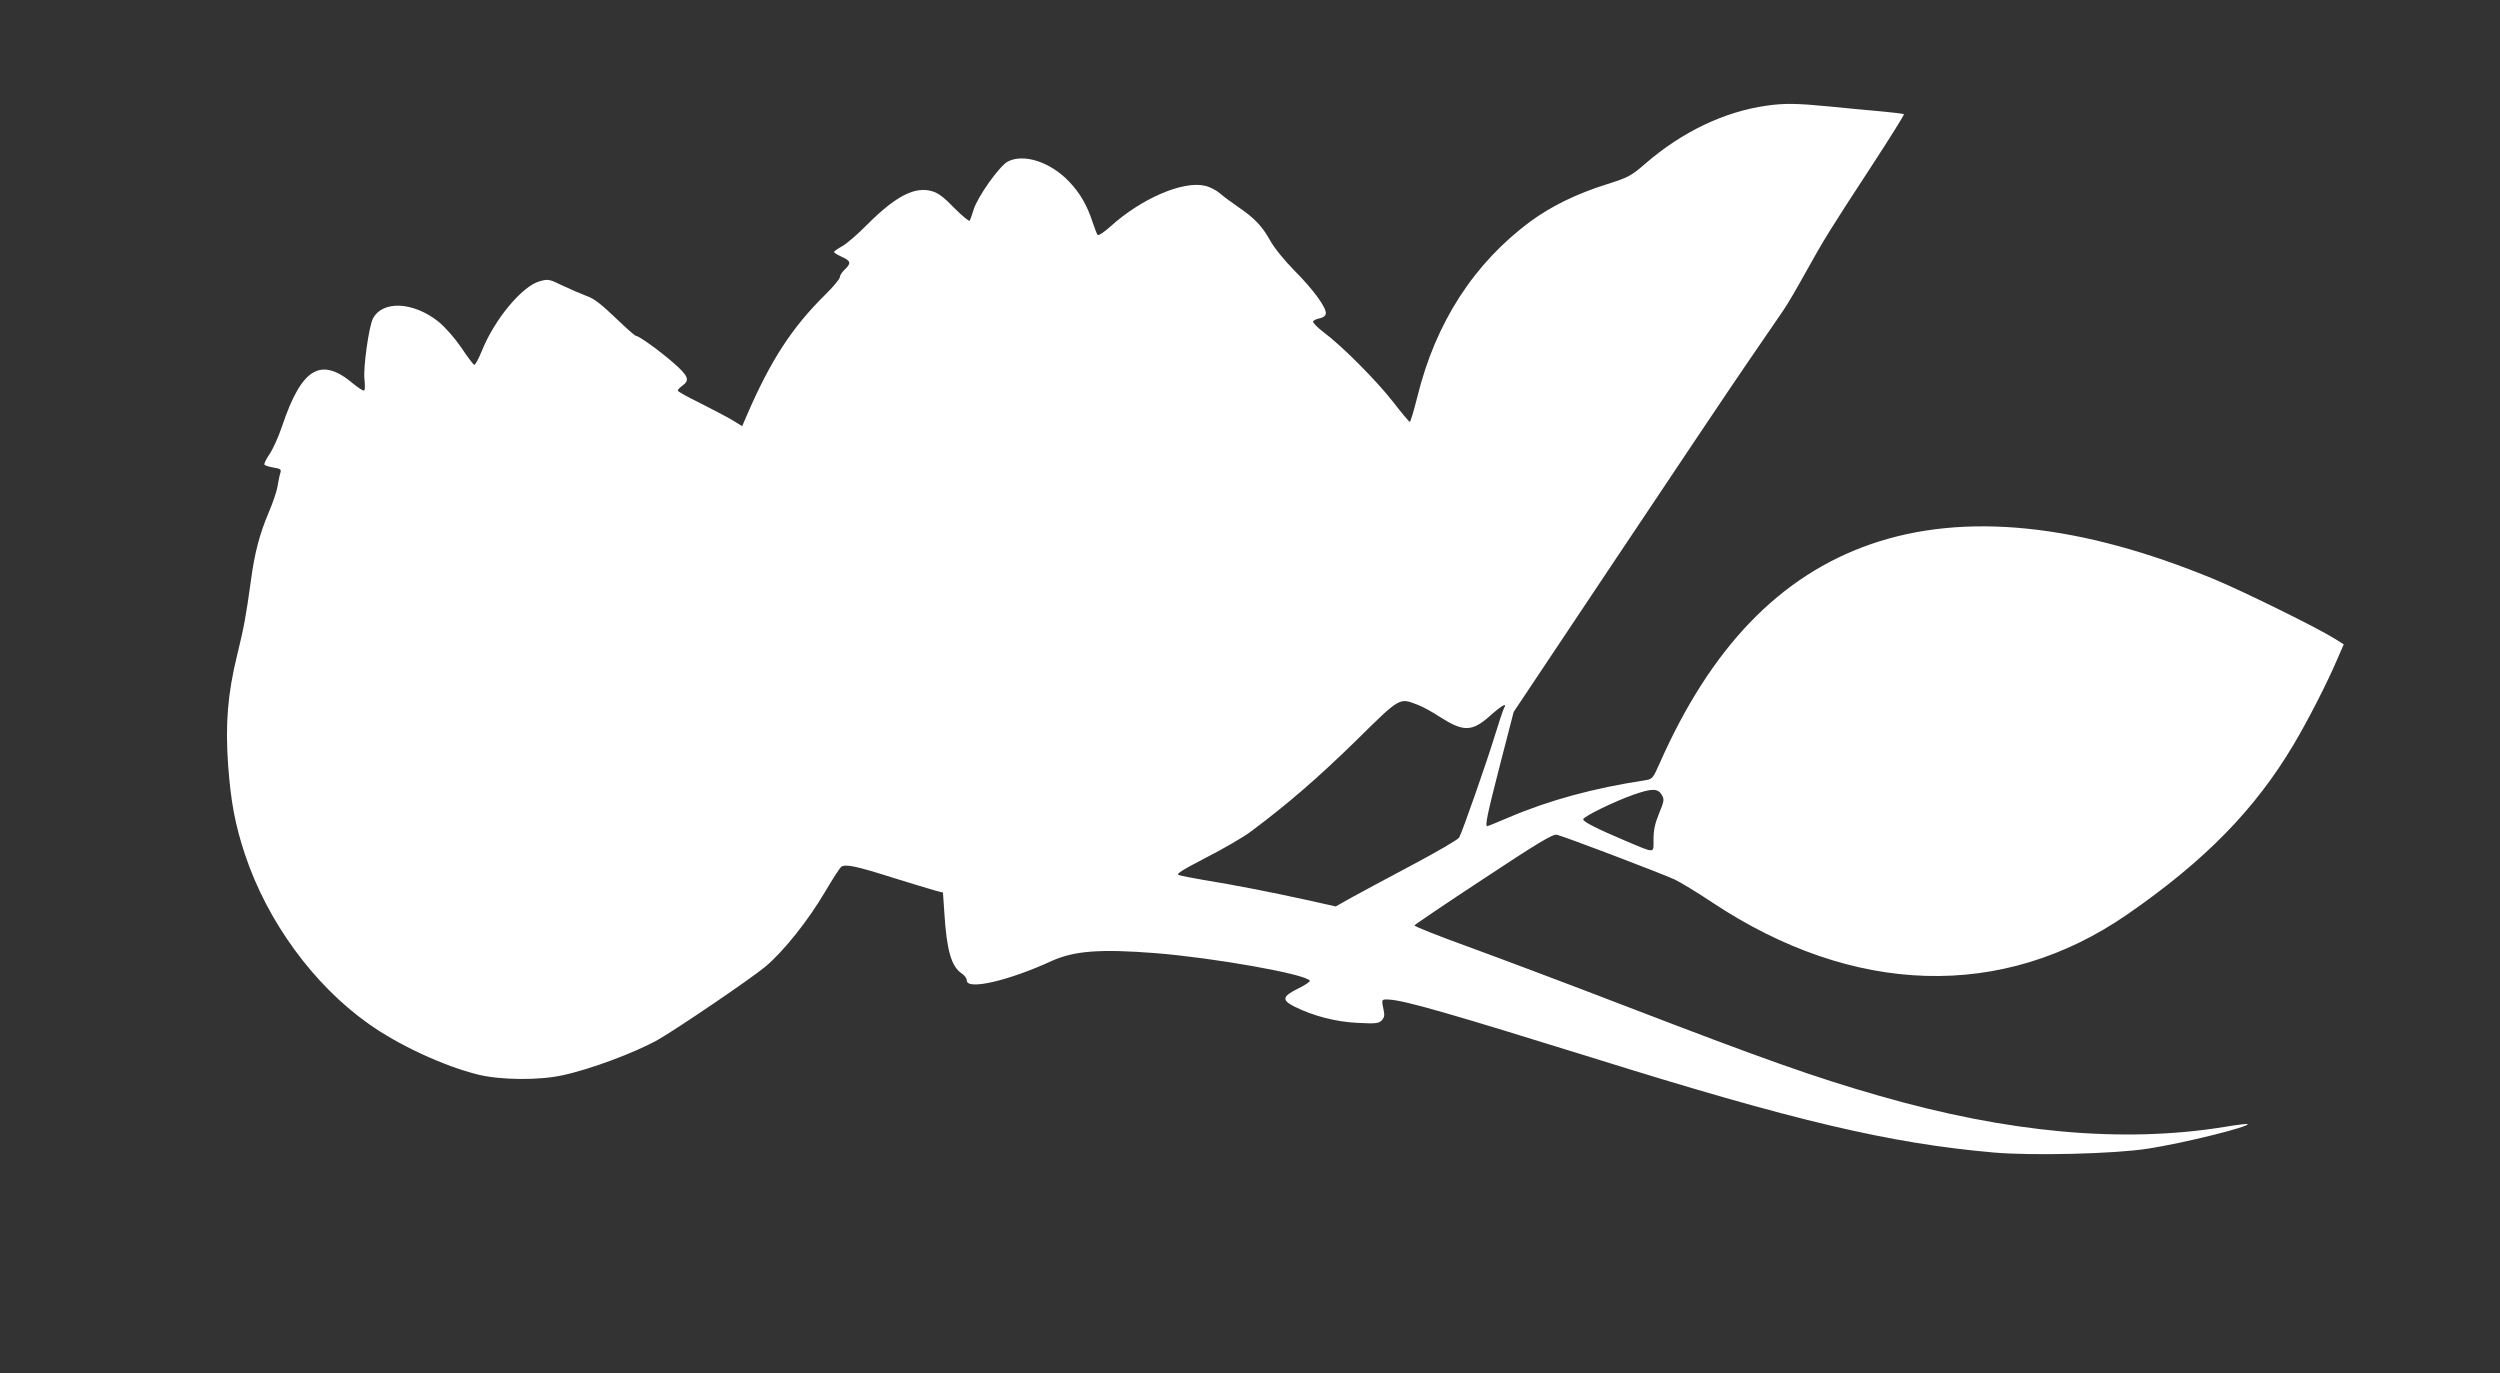 <?xml version="1.0" standalone="no"?>
<!DOCTYPE svg PUBLIC "-//W3C//DTD SVG 20010904//EN"
 "http://www.w3.org/TR/2001/REC-SVG-20010904/DTD/svg10.dtd">
<svg version="1.0" xmlns="http://www.w3.org/2000/svg"
 width="1280pt" height="703pt" viewBox="0 0 1280 703"
 preserveAspectRatio="xMidYMid meet">
<rect x="0" y="0" width="1280" height="703" fill="#333333" stroke="none"/>
<g transform="translate(0,703) scale(0.1,-0.1)"
fill="#ffffff" stroke="none">
<path d="M9045 6489 c-217 -31 -431 -133 -620 -296 -75 -65 -87 -71 -200 -107
-153 -48 -285 -113 -388 -189 -290 -214 -487 -519 -580 -898 -18 -71 -35 -129
-39 -129 -3 0 -42 46 -86 103 -85 109 -260 285 -355 356 -32 24 -56 49 -54 55
2 6 17 13 33 16 17 3 30 12 32 23 6 29 -63 124 -161 222 -51 52 -104 117 -124
154 -42 75 -81 115 -163 171 -33 23 -76 54 -94 70 -18 16 -53 34 -77 39 -114
26 -326 -66 -484 -209 -31 -28 -61 -48 -65 -43 -4 4 -15 33 -25 63 -29 89 -64
150 -121 210 -96 101 -232 145 -314 103 -43 -23 -154 -179 -175 -246 -8 -26
-17 -52 -20 -57 -3 -5 -38 24 -78 64 -54 56 -83 78 -115 87 -88 26 -186 -25
-332 -171 -47 -48 -104 -97 -127 -110 -24 -13 -43 -27 -43 -30 0 -4 18 -15 40
-25 47 -21 49 -33 15 -65 -14 -13 -25 -31 -25 -39 0 -9 -34 -50 -76 -91 -170
-168 -280 -337 -403 -623 l-21 -49 -52 32 c-29 17 -104 56 -165 87 -62 30
-113 59 -113 63 0 5 12 17 26 27 37 27 27 50 -49 116 -70 61 -175 137 -190
137 -6 0 -53 42 -106 93 -71 68 -109 98 -146 111 -27 10 -83 34 -123 53 -70
34 -75 35 -119 23 -91 -26 -232 -196 -297 -359 -16 -39 -33 -70 -38 -69 -5 2
-35 41 -66 88 -35 51 -81 103 -117 133 -128 102 -285 110 -335 17 -21 -38 -51
-253 -44 -312 4 -38 3 -58 -4 -58 -5 0 -30 16 -54 36 -165 139 -263 81 -363
-216 -18 -54 -47 -119 -65 -145 -17 -25 -29 -49 -26 -54 3 -5 24 -11 47 -15
37 -6 40 -9 34 -29 -4 -12 -10 -42 -14 -67 -4 -25 -24 -84 -44 -131 -48 -113
-73 -208 -92 -349 -26 -188 -35 -237 -71 -385 -48 -196 -61 -350 -46 -563 14
-189 36 -306 87 -459 114 -341 350 -665 631 -864 154 -110 385 -217 562 -261
114 -28 310 -30 429 -4 144 30 375 117 491 182 100 57 481 316 551 375 93 78
219 236 306 384 37 63 74 120 81 126 21 17 77 5 269 -56 94 -29 189 -58 211
-64 l42 -11 7 -103 c12 -193 36 -276 89 -311 14 -9 26 -25 26 -36 0 -51 213
-2 435 100 116 52 247 62 531 40 299 -24 769 -107 790 -141 3 -5 -24 -23 -61
-41 -80 -40 -84 -58 -17 -92 94 -47 211 -78 322 -83 93 -5 108 -3 124 12 13
14 16 26 11 49 -13 61 -13 61 30 58 84 -6 312 -72 1036 -297 1039 -325 1524
-439 2058 -486 197 -17 619 -7 789 20 182 28 524 113 510 126 -2 2 -56 -4
-120 -15 -518 -84 -1106 -31 -1768 160 -331 95 -585 185 -1300 460 -283 109
-642 244 -798 301 -155 56 -281 106 -280 111 2 4 161 112 353 238 278 184 355
230 375 226 31 -5 526 -194 602 -228 30 -14 118 -67 194 -118 723 -480 1486
-503 2124 -63 398 275 655 537 854 872 73 123 171 314 222 434 l34 78 -48 30
c-86 54 -455 236 -612 302 -689 286 -1282 347 -1761 181 -465 -161 -819 -528
-1081 -1121 -35 -79 -38 -82 -75 -88 -263 -40 -492 -102 -700 -191 -56 -24
-105 -44 -108 -44 -13 0 0 61 65 314 l70 271 524 785 c288 432 590 882 671
1000 81 118 165 240 185 270 21 30 71 116 112 190 97 175 127 223 336 543 96
147 173 270 170 272 -2 3 -56 9 -119 15 -63 5 -181 17 -264 25 -165 16 -230
17 -320 4z m-1788 -3067 c27 -10 76 -37 111 -60 124 -80 168 -80 261 3 63 56
90 70 71 38 -5 -10 -26 -72 -46 -138 -39 -129 -166 -492 -183 -523 -6 -11
-115 -74 -243 -142 -128 -68 -268 -143 -311 -167 l-78 -44 -157 35 c-173 38
-361 75 -522 101 -58 10 -114 21 -125 25 -15 5 17 25 140 89 88 45 192 105
230 134 183 136 347 278 537 464 228 225 222 221 315 185z m1252 -463 c13 -23
11 -31 -15 -95 -21 -51 -28 -85 -28 -132 0 -73 13 -73 -146 -6 -144 61 -215
97 -214 109 0 14 158 91 257 126 97 34 126 33 146 -2z"/>
</g>
</svg>
